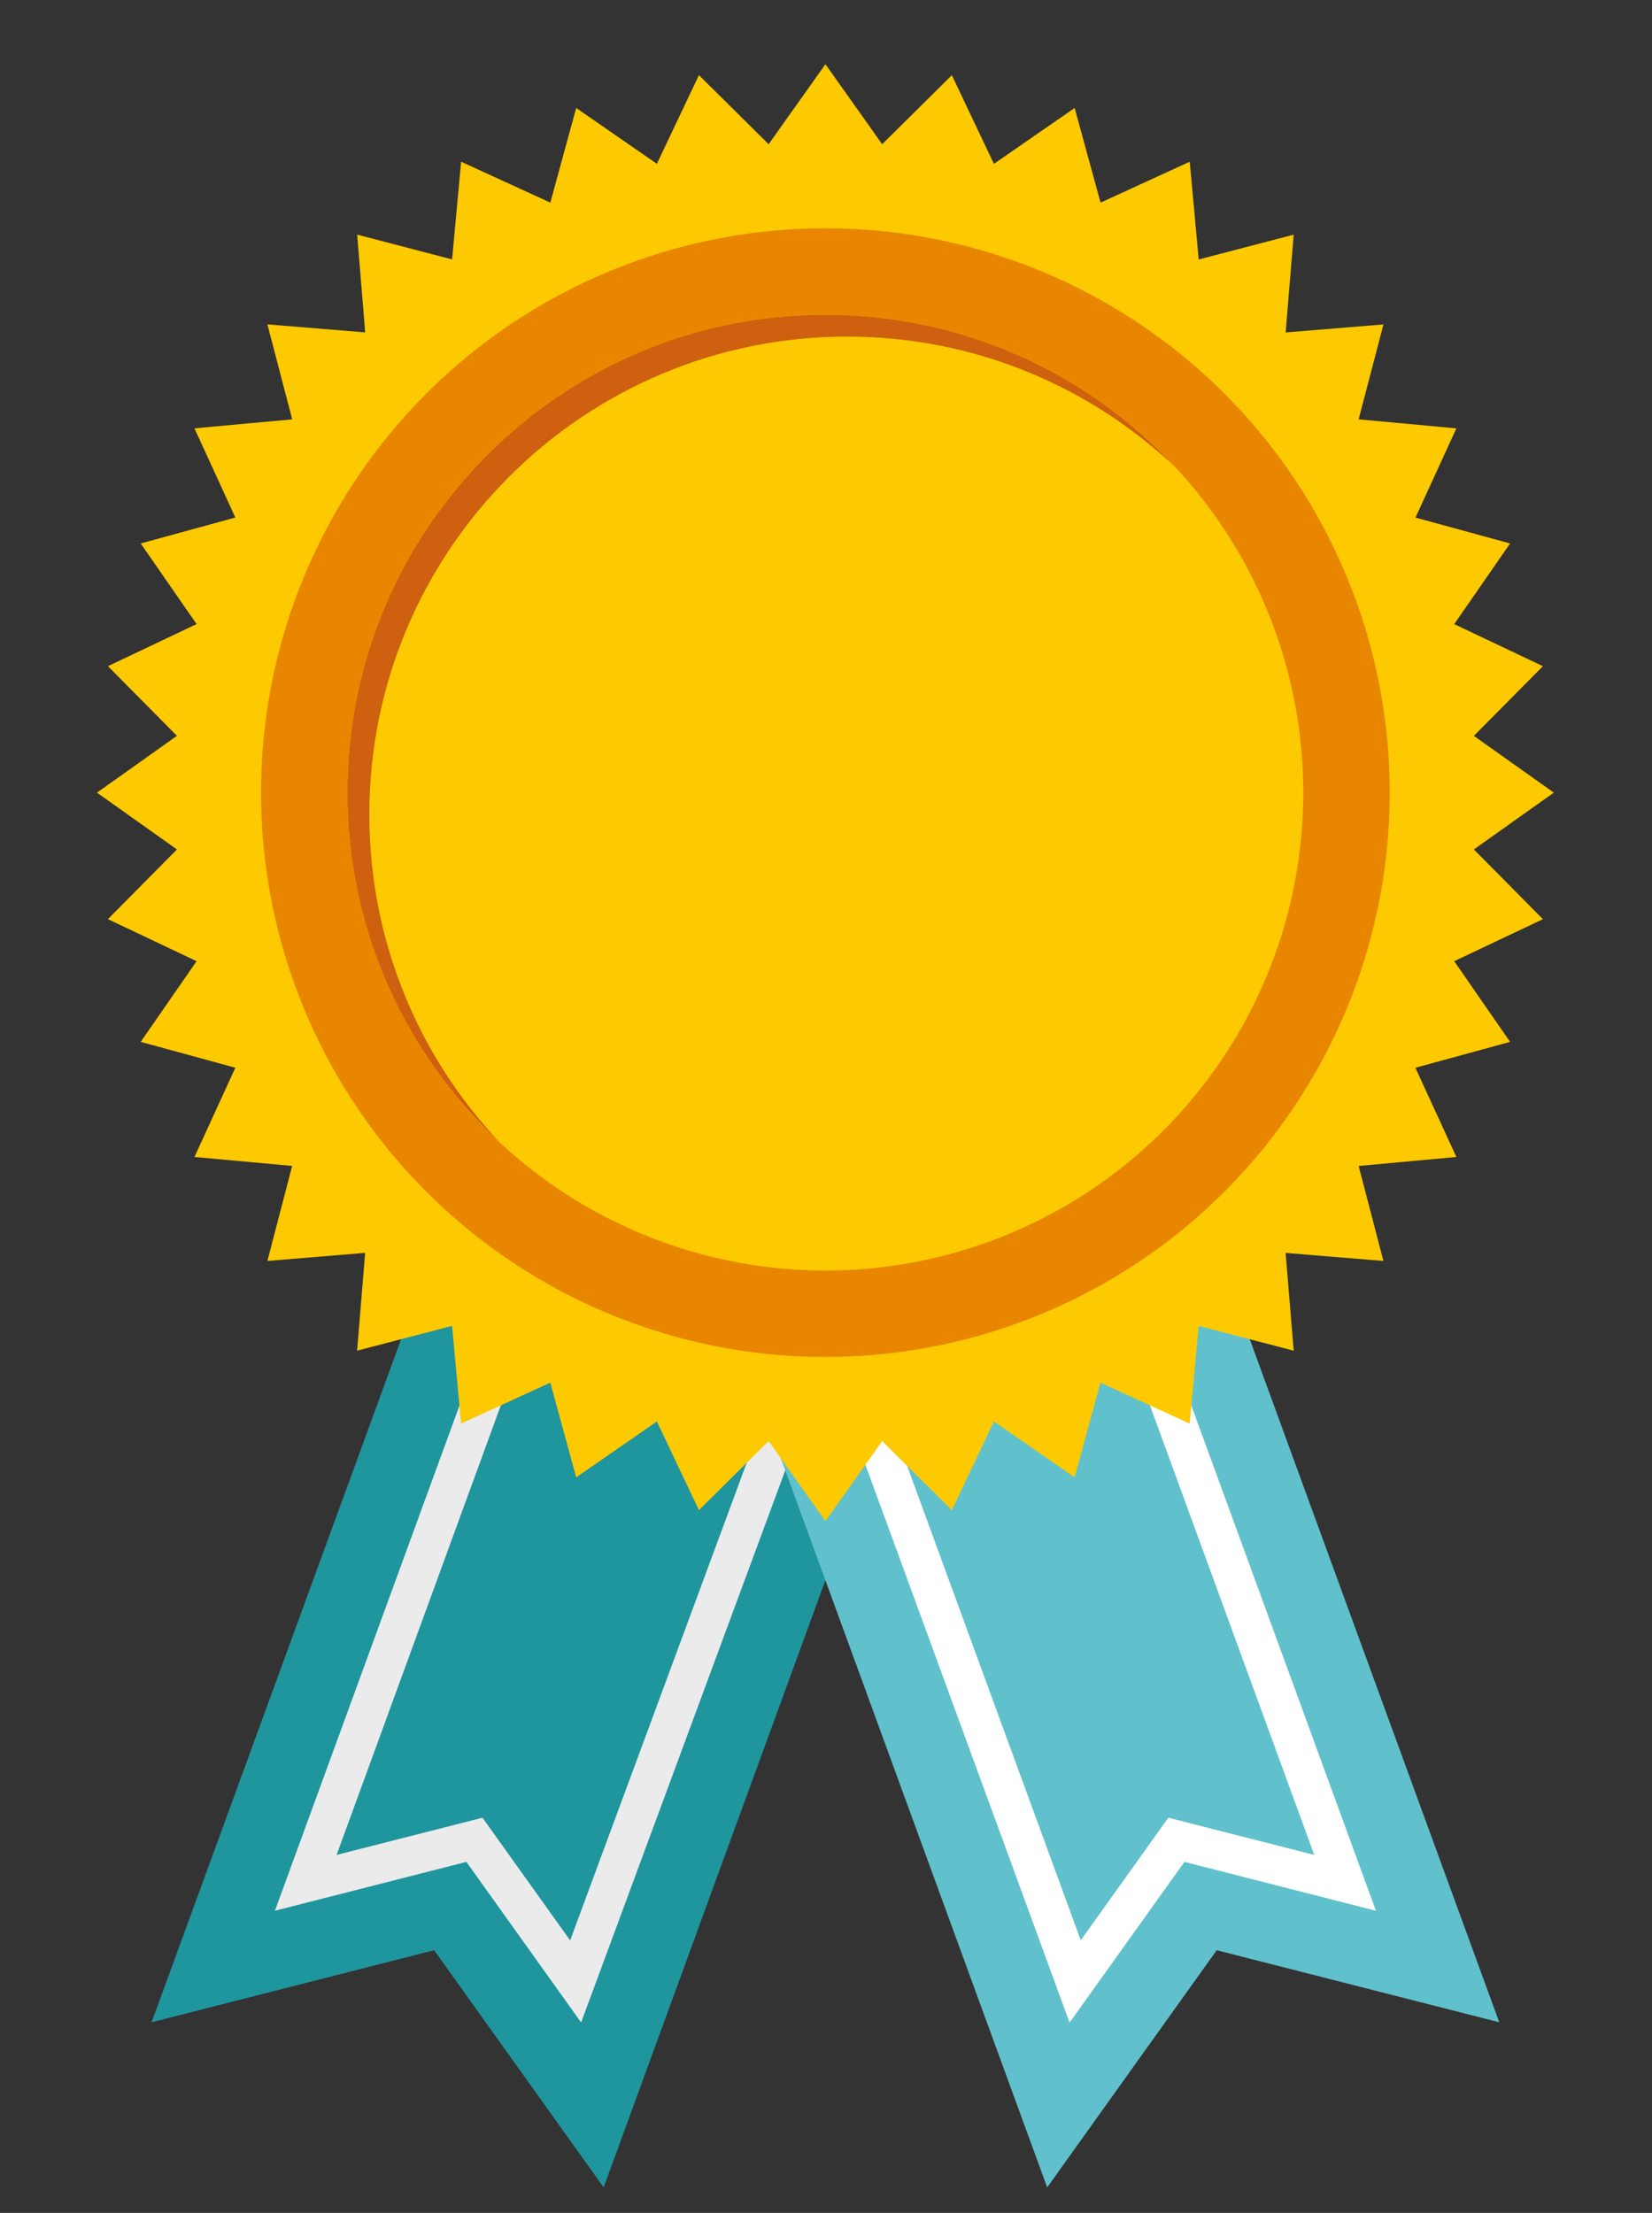 <?xml version="1.0" encoding="utf-8"?>
<!-- Generator: Adobe Illustrator 16.0.3, SVG Export Plug-In . SVG Version: 6.00 Build 0)  -->
<!DOCTYPE svg PUBLIC "-//W3C//DTD SVG 1.1//EN" "http://www.w3.org/Graphics/SVG/1.1/DTD/svg11.dtd">
<svg version="1.1" id="Warstwa_1" xmlns="http://www.w3.org/2000/svg" xmlns:xlink="http://www.w3.org/1999/xlink" x="0px" y="0px"
	 width="35.833px" height="48px" viewBox="0 0 35.833 48" enable-background="new 0 0 35.833 48" xml:space="preserve">
<rect x="0" y="0" width="35.833" height="48" fill="#333333" stroke="none"/>
<g id="XMLID_149_">
	<g id="XMLID_143_">
		<polygon id="XMLID_144_" fill="#1F959E" points="19.314,30.415 13.094,47.447 9.416,42.302 3.288,43.865 9.509,26.834 		"/>
		<g id="XMLID_155_">
			<polygon id="XMLID_151_" fill="#EBEBEB" points="12.605,43.869 10.116,40.386 5.963,41.446 10.368,29.388 11.158,29.676 
				7.301,40.235 10.465,39.428 12.367,42.089 16.785,30.138 17.574,30.429 			"/>
		</g>
		<polygon id="XMLID_148_" fill="#60C1CC" points="16.493,30.415 22.714,47.447 26.391,42.302 32.52,43.865 26.299,26.834 		"/>
		<g id="XMLID_150_">
			<polygon id="XMLID_159_" fill="#FFFFFF" points="23.2,43.872 18.573,31.23 19.363,30.94 23.442,42.086 25.342,39.428 
				28.507,40.235 24.648,29.676 25.439,29.388 29.845,41.446 25.691,40.386 			"/>
		</g>
	</g>
	<polygon id="XMLID_107_" fill="#FDC900" points="33.704,17.193 31.969,18.425 33.467,19.938 31.543,20.849 32.755,22.599 
		30.701,23.161 31.59,25.096 29.47,25.291 30.007,27.351 27.886,27.177 28.061,29.298 26.001,28.76 25.805,30.88 23.87,29.991 
		23.31,32.045 21.559,30.833 20.646,32.756 19.135,31.259 17.904,32.994 16.672,31.259 15.16,32.756 14.248,30.833 12.498,32.045 
		11.937,29.991 10.001,30.878 9.806,28.76 7.746,29.297 7.92,27.176 5.8,27.351 6.337,25.29 4.218,25.096 5.105,23.16 3.052,22.599 
		4.264,20.849 2.341,19.937 3.838,18.425 2.103,17.193 3.838,15.961 2.341,14.45 4.264,13.537 3.052,11.788 5.105,11.226 
		4.218,9.291 6.338,9.096 5.8,7.036 7.921,7.21 7.747,5.089 9.806,5.627 10.002,3.508 11.937,4.395 12.498,2.342 14.248,3.553 
		15.16,1.63 16.672,3.128 17.904,1.393 19.135,3.128 20.646,1.631 21.559,3.554 23.31,2.342 23.872,4.395 25.806,3.508 
		26.001,5.628 28.061,5.09 27.887,7.211 30.008,7.037 29.47,9.096 31.59,9.292 30.703,11.227 32.755,11.788 31.543,13.538 
		33.467,14.45 31.969,15.962 	"/>
	<circle id="XMLID_142_" fill="#E98600" cx="17.903" cy="17.193" r="12.241"/>
	<circle id="XMLID_58_" fill="#FDC900" cx="17.903" cy="17.193" r="10.366"/>
	<path id="XMLID_212_" fill="#CE600F" d="M8.011,17.667c0-5.725,4.641-10.366,10.366-10.366c2.742,0,5.233,1.067,7.088,2.805
		c-1.891-2.017-4.579-3.278-7.561-3.278c-5.725,0-10.367,4.641-10.367,10.366c0,2.983,1.262,5.669,3.279,7.561
		C9.077,22.9,8.011,20.409,8.011,17.667z"/>
</g>
</svg>
